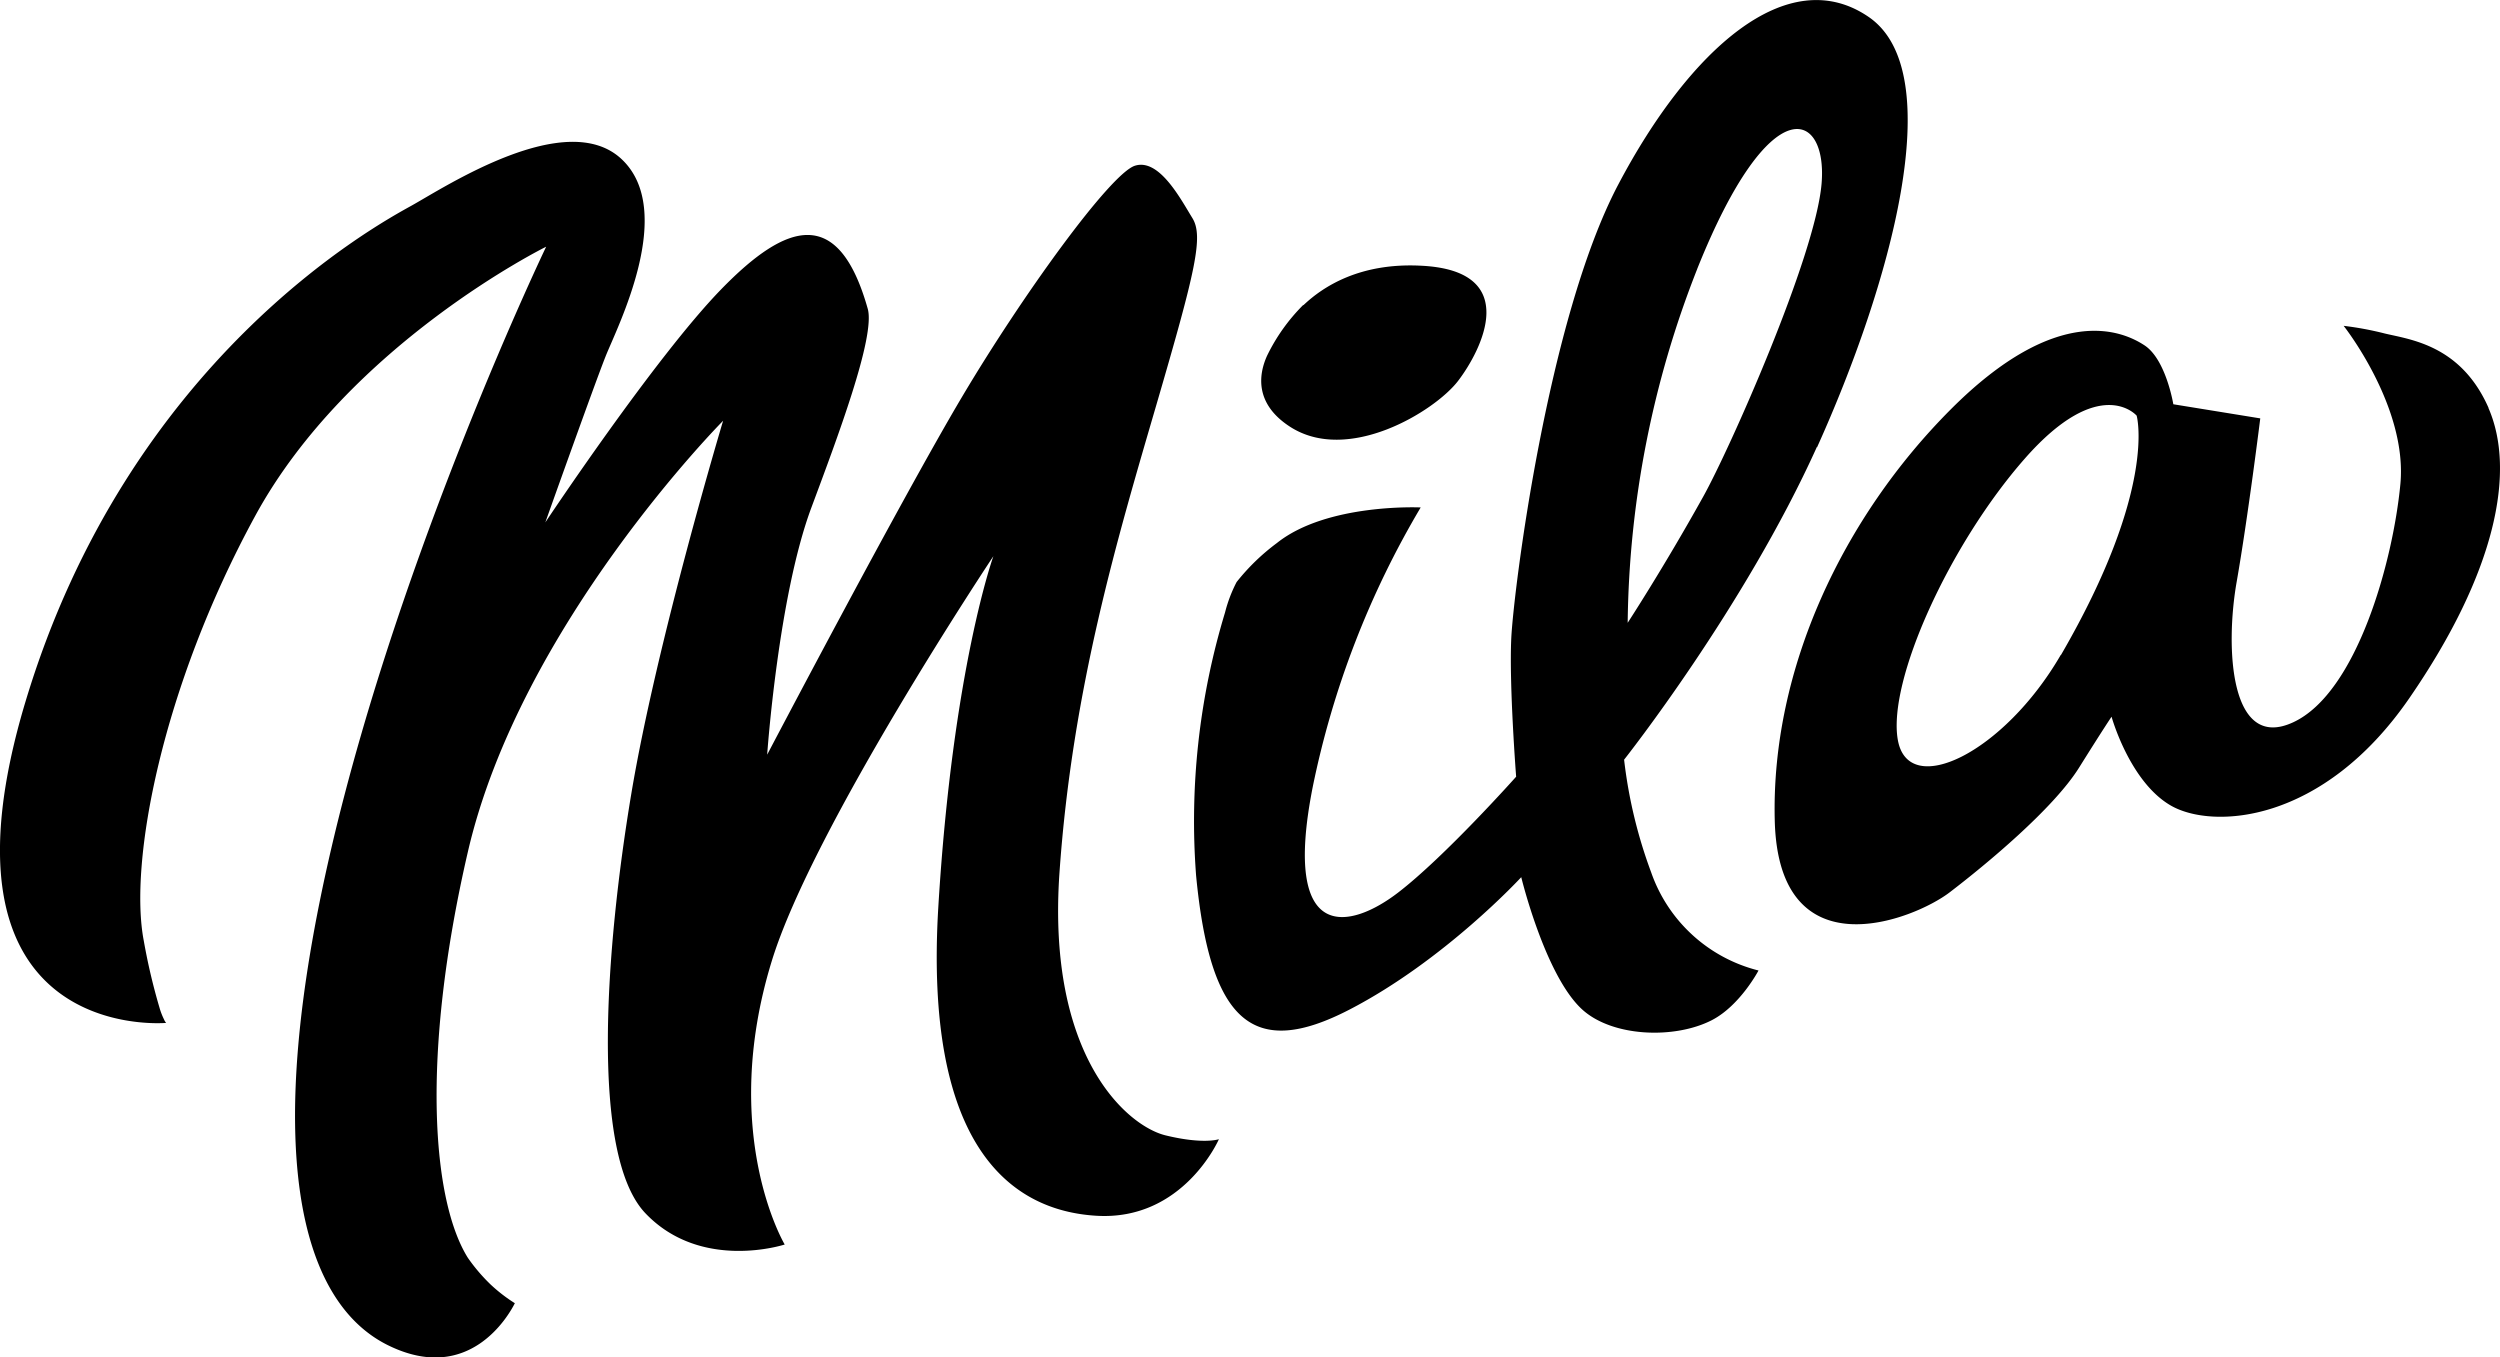 <svg id="Layer_1" data-name="Layer 1" xmlns="http://www.w3.org/2000/svg" width="293.87" height="159.56" viewBox="0 0 293.87 159.56">
  <path d="M19.4,120.25c-2.28.14-28,.87-16.42-37.72C15.1,42.17,44.39,26.39,48.38,24.17S66.56,12.62,73.06,18.7s-.52,19.78-1.87,23.18S64.1,61.41,64.1,61.41,77,42,84.78,34,98.6,24.23,102,36.29c.93,3.28-3.61,15.28-6.64,23.42-3.89,10.46-5.18,29-5.18,29s15.71-29.93,22.87-42,17.49-26.32,20.36-27.23,5.42,4,6.75,6.15.37,6.19-4.19,21.82-9.92,33.45-11.43,55.13,8,29.79,12.47,30.88,6.27.45,6.27.45-4.18,9.61-14.39,9-20.29-8.34-18.59-36.34,6.47-41.19,6.47-41.19S95.49,97.34,90.71,113c-6.22,20.27,1.53,33.29,1.53,33.29s-9.8,3.22-16.37-3.67-4.65-31.4-1.67-49.26S85,49.46,85,49.46s-23.83,24-30,50.66c-5.6,24.19-4.16,41.1,0,47.74A21,21,0,0,0,57.68,151a18.68,18.68,0,0,0,2.84,2.19h0c-.73,1.45-5.4,9.65-14.93,4.93-10.44-5.17-14.85-23.23-6.64-58.42S64.2,29,64.2,29,41,40.45,30,60.64s-14.87,40.76-13.1,49.94a71.33,71.33,0,0,0,1.86,7.91,7.93,7.93,0,0,0,.52,1.34,1.4,1.4,0,0,0,.25.41ZM242.23,77c-6.7,11.54-17.89,16.93-19.14,10S229.15,64,238,53.92s13.16-5.06,13.16-5.06,2.46,8.56-8.89,28.12m50.27-29c-3.25-7.42-9.21-8.06-12.22-8.78a37.66,37.66,0,0,0-4.83-.9s7.53,9.51,6.67,18.6-5.11,24.52-12.59,28-8-8.82-6.66-16.47,2.78-19.25,2.78-19.25l-10.22-1.66s-.86-5.26-3.38-6.92-10.18-5.11-22.78,7.52-21.16,30.48-20.69,48.38,16.32,11.63,20.55,8.4,12.18-9.81,15.21-14.65,3.83-6,3.83-6,2.13,7.68,7,10.46,17.8,2.16,28-12.64,12.55-26.71,9.29-34.14m-93-16.3a116.75,116.75,0,0,0-8.17,41.58s4.2-6.42,8.89-14.85c3.06-5.49,13.16-28.16,13.9-36.74s-6-11.54-14.62,10m14.07,20.92c-8.54,18.92-22.66,36.76-22.66,36.76a56.45,56.45,0,0,0,3.18,13.24,18,18,0,0,0,12.62,11.54s-2.17,4.13-5.49,5.84c-4.35,2.24-11.69,2-15.26-1.28-4.35-4-7.14-15.53-7.14-15.53s-9,9.78-20.22,15.58-16.33,1.63-18-15.76A84.36,84.36,0,0,1,144,72a16.51,16.51,0,0,1,1.36-3.58,25.16,25.16,0,0,1,4.74-4.59C156,59.12,167,59.65,167,59.65a105.77,105.77,0,0,0-12.68,32.8c-3.72,18.75,4.46,16.74,10,12.49s13.9-13.64,13.9-13.64-.84-10.82-.57-16.33,4.25-37.48,12.57-53.27S210.1-4.57,219.67,2s2.46,31.66-6.08,50.58M153.2,35.89c2.4-2.29,6.74-5,13.75-4.66,12.09.53,7.16,10,4.44,13.55s-13,9.88-19.86,5.31c-4-2.65-3.61-6-2.6-8.25a22,22,0,0,1,4.27-6"/>
</svg>
